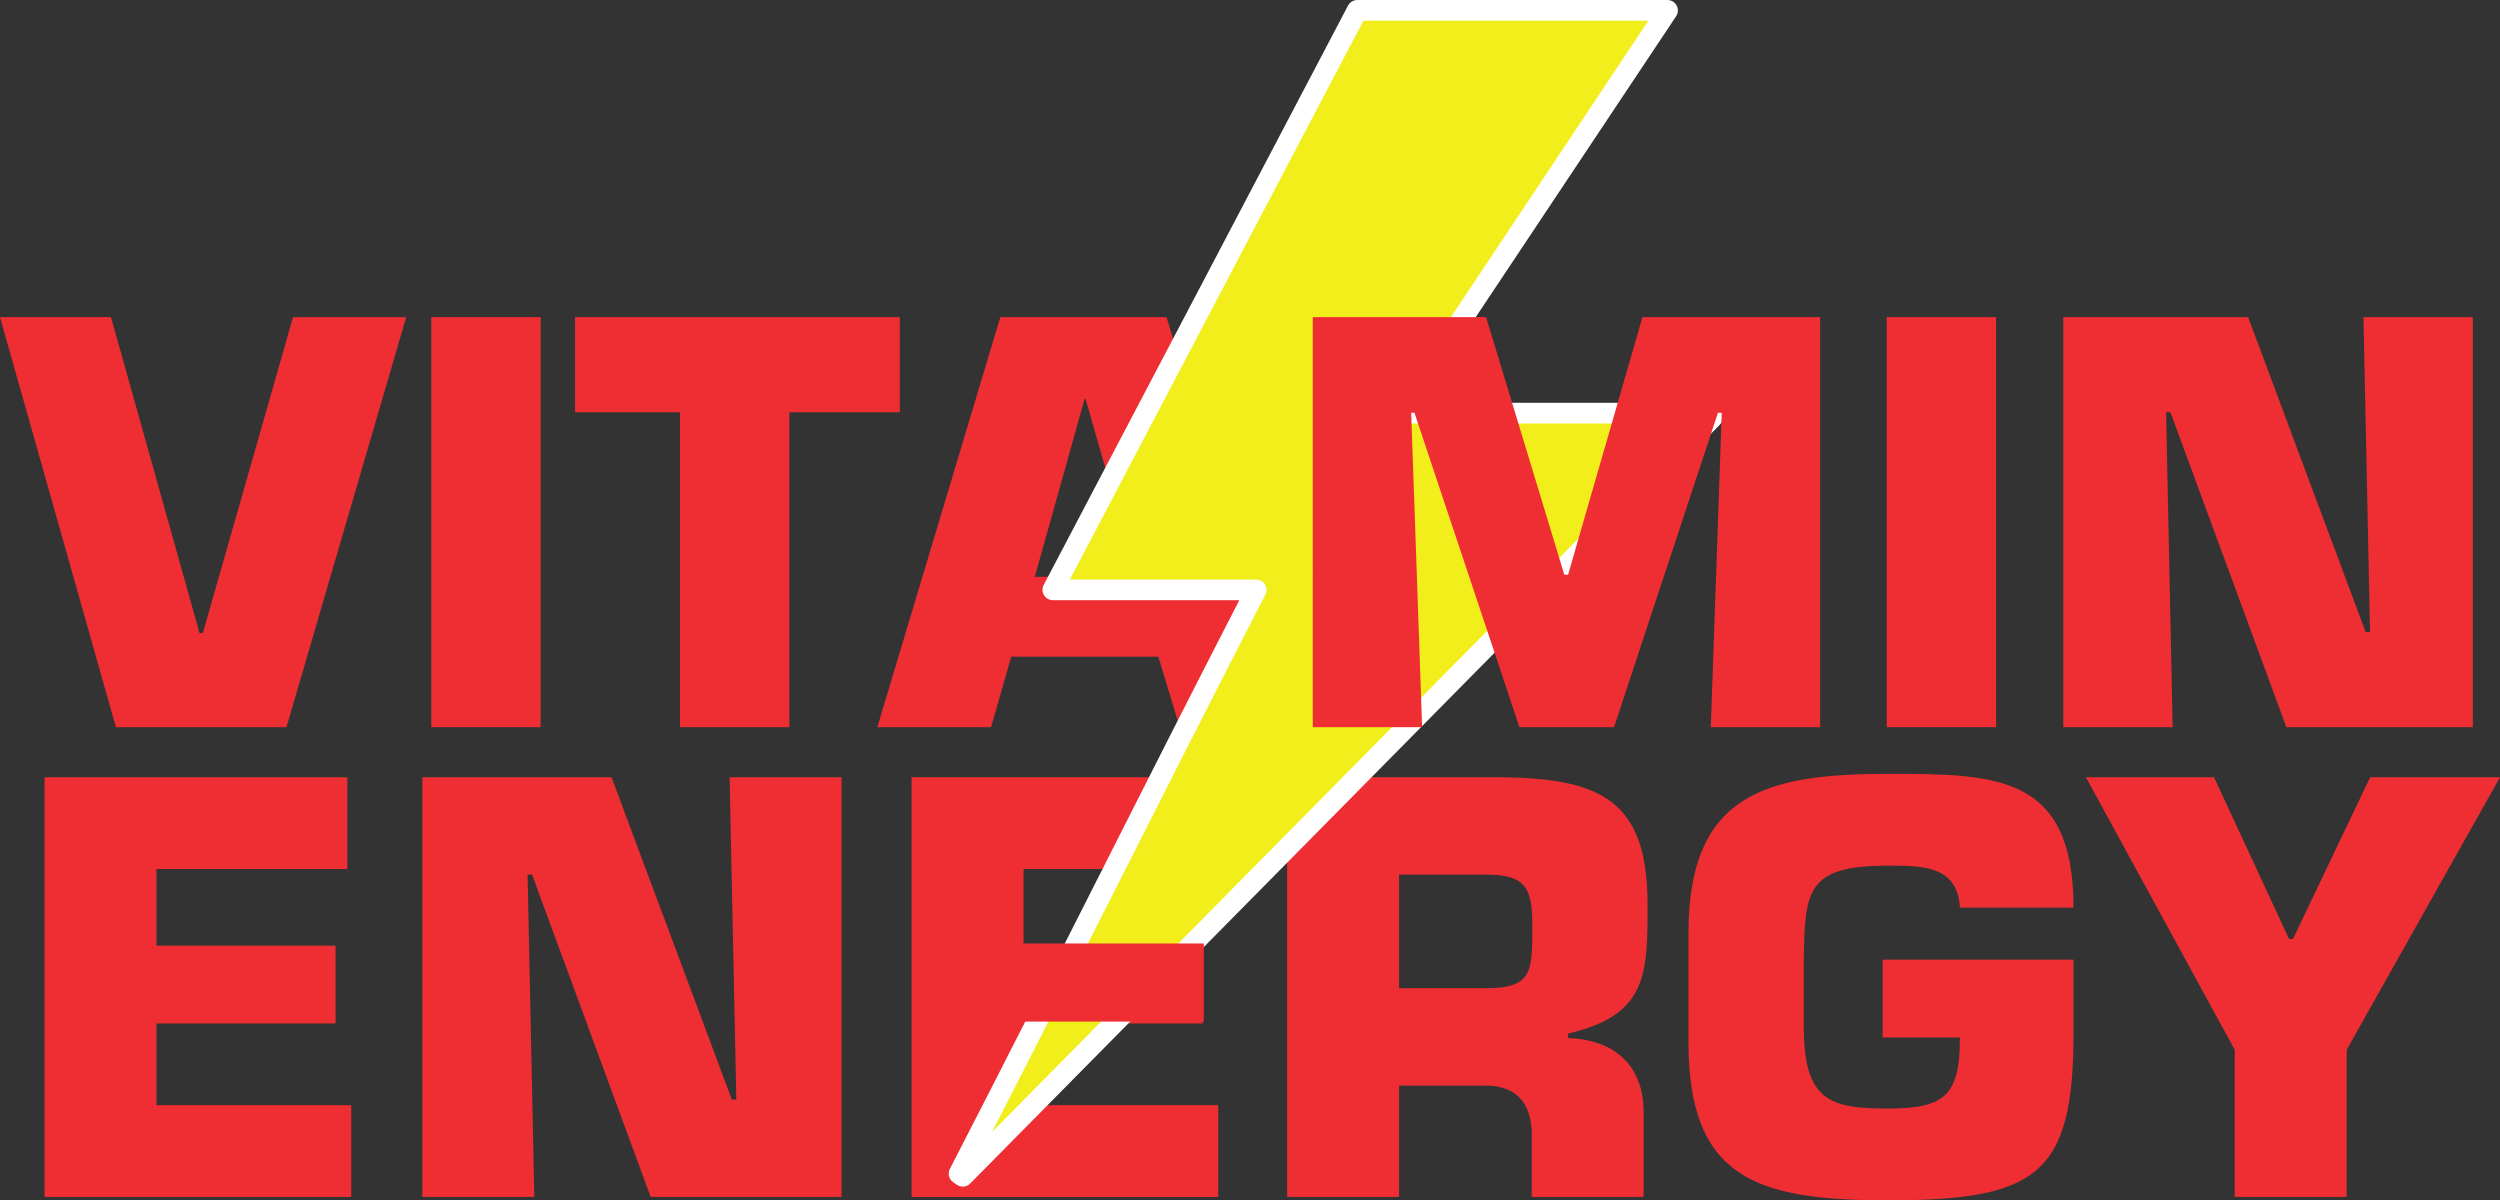<svg xmlns="http://www.w3.org/2000/svg" viewBox="0 0 692.76 332.613">
  <rect x="0" y="0" width="692.76" height="332.613" fill="#333333" stroke="none"/>
  <path fill="#ef2e33" d="M81.202 87.879H112.562L79.385 201.504H32.117L0 87.879h30.755L55.296 175.448h.91l24.996-87.569"/>
  <path fill="#ef2e33" d="M149.813 201.504H119.512V87.879h30.301V201.504"/>
  <path fill="#ef2e33" d="M218.739 201.504H188.436V114.24h-29.088V87.879h89.991V114.24h-30.6v87.264"/>
  <path fill="#ef2e33" d="M300.833 110.604h-.304l-13.785 49.236h28.179zm-20.604 71.357-5.607 19.543h-31.511l34.087-113.625h46.055L357.799 201.504h-30.908l-5.909-19.543h-40.752"/>
  <path fill="#ef2e33" d="M43.361 262.049h49.624v21.559H43.361v22.641h53.967v25.432H12.347V215.376h83.895v25.432H43.361v21.241"/>
  <path fill="#ef2e33" d="M148.057 331.682h-31.016V215.376h52.416l33.341 89.321h1.241l-1.861-89.321h31.017v116.306h-52.883l-32.875-89.321H146.196l1.861 89.321"/>
  <path fill="#ef2e33" d="M283.619 262.049h49.624v21.559h-49.624v22.641h53.964v25.432h-84.981V215.376h83.896v25.432h-52.879v21.241"/>
  <path fill="#ef2e33" d="M411.729 273.84c13.336 0 12.869-4.964 12.869-18.146 0-10.385-2.635-13.333-12.869-13.333h-24.036v31.48zm-55.053-58.464h59.859c26.831.463 40.009 6.201 40.009 35.197 0 19.387 0 30.707-22.02 35.826v1.24c12.716.463 20.939 7.446 20.939 20.625v23.418h-31.017V315.397c.309-8.685-3.415-14.575-12.716-14.575h-24.036v30.859h-31.017V215.376"/>
  <path fill="#ef2e33" d="M543.1 251.505c-.62-11.78-10.701-11.631-20.007-11.631-22.328 0-22.948 6.824-23.26 25.586v18.923c0 20.625 7.135 22.797 23.26 22.797 15.82 0 20.007-3.567 20.007-19.7h-21.403v-21.552h52.88v20.313c0 39.236-9.925 46.371-51.484 46.371-36.596 0-55.207-6.208-55.207-43.886v-30.087c0-38.458 21.089-44.196 55.207-44.196 30.088 0 51.484.156 51.484 37.061h-31.477"/>
  <path fill="#ef2e33" d="M650.275 290.899v40.783h-31.02V290.899l-41.251-75.523h35.513l20.783 44.816h1.088l21.396-44.816h35.981l-42.491 75.523"/>
  <path fill="#f1ee1c" d="M265.747 325.225c28.311-54.874 53.64-106.107 82.335-161.724.009-.02-.003-.041-.024-.041h-56.288c-.02 0-.035-.023-.024-.041 28.379-54.025 56.345-107.267 84.331-160.541.005-.009.013-.015.024-.015h85.968c.021 0 .036.024.023.043-24.843 37.299-49.303 74.025-74.283 111.532-.012.019 0 .043.024.043h86.199c.249.567.273.625.523 1.191L266.797 325.959c-.619-.431-.432-.303-1.051-.733"/>
  <path fill="#fff" d="M296.453 160.601h51.604c.983 0 1.92.519 2.444 1.352.523.832.581 1.904.155 2.789-14.432 27.976-28.188 55.185-41.492 81.499-11.097 21.951-22.513 44.531-34.276 67.461l193.999-196.364h-81.055c-1.063 0-2.063-.604-2.556-1.544-.493-.94-.423-2.105.18-2.98L456.783 5.72h-78.975zm-29.656 168.215c-.569 0-1.139-.169-1.633-.512l-1.052-.733c-1.175-.819-1.561-2.381-.905-3.655 14.096-27.322 27.7-54.231 40.856-80.253 12.653-25.025 25.715-50.861 39.352-77.345h-51.645c-.997 0-1.947-.533-2.465-1.385-.519-.852-.556-1.94-.097-2.827L373.545 1.548c.493-.94 1.492-1.544 2.555-1.544h85.968c1.063 0 2.061.604 2.556 1.545.493.94.423 2.104-.18 2.979L393.117 111.623h80.913c1.135 0 2.161.669 2.616 1.707l.523 1.189c.472 1.073.241 2.325-.584 3.16L268.831 327.968c-.553.56-1.292.848-2.033.848"/>
  <path fill="#ef2e33" d="M333.581 283.095h-62.285V261.444h62.285v21.651"/>
  <path fill="#ef2e33" d="M394.076 201.504h-30.3V87.881h48.027l21.667 71.356h1.057l20.607-71.356h49.237V201.504h-30.299l3.031-87.112h-1.06l-28.787 87.112h-26.213l-29.088-87.112h-.907l3.028 87.112"/>
  <path fill="#ef2e33" d="M553.125 201.504h-30.3V87.881h30.3V201.504"/>
  <path fill="#ef2e33" d="M602.052 201.504h-30.3V87.881h51.205l32.576 87.264h1.212l-1.821-87.264h30.3V201.504h-51.661l-32.12-87.264h-1.211l1.82 87.264"/>
</svg>
